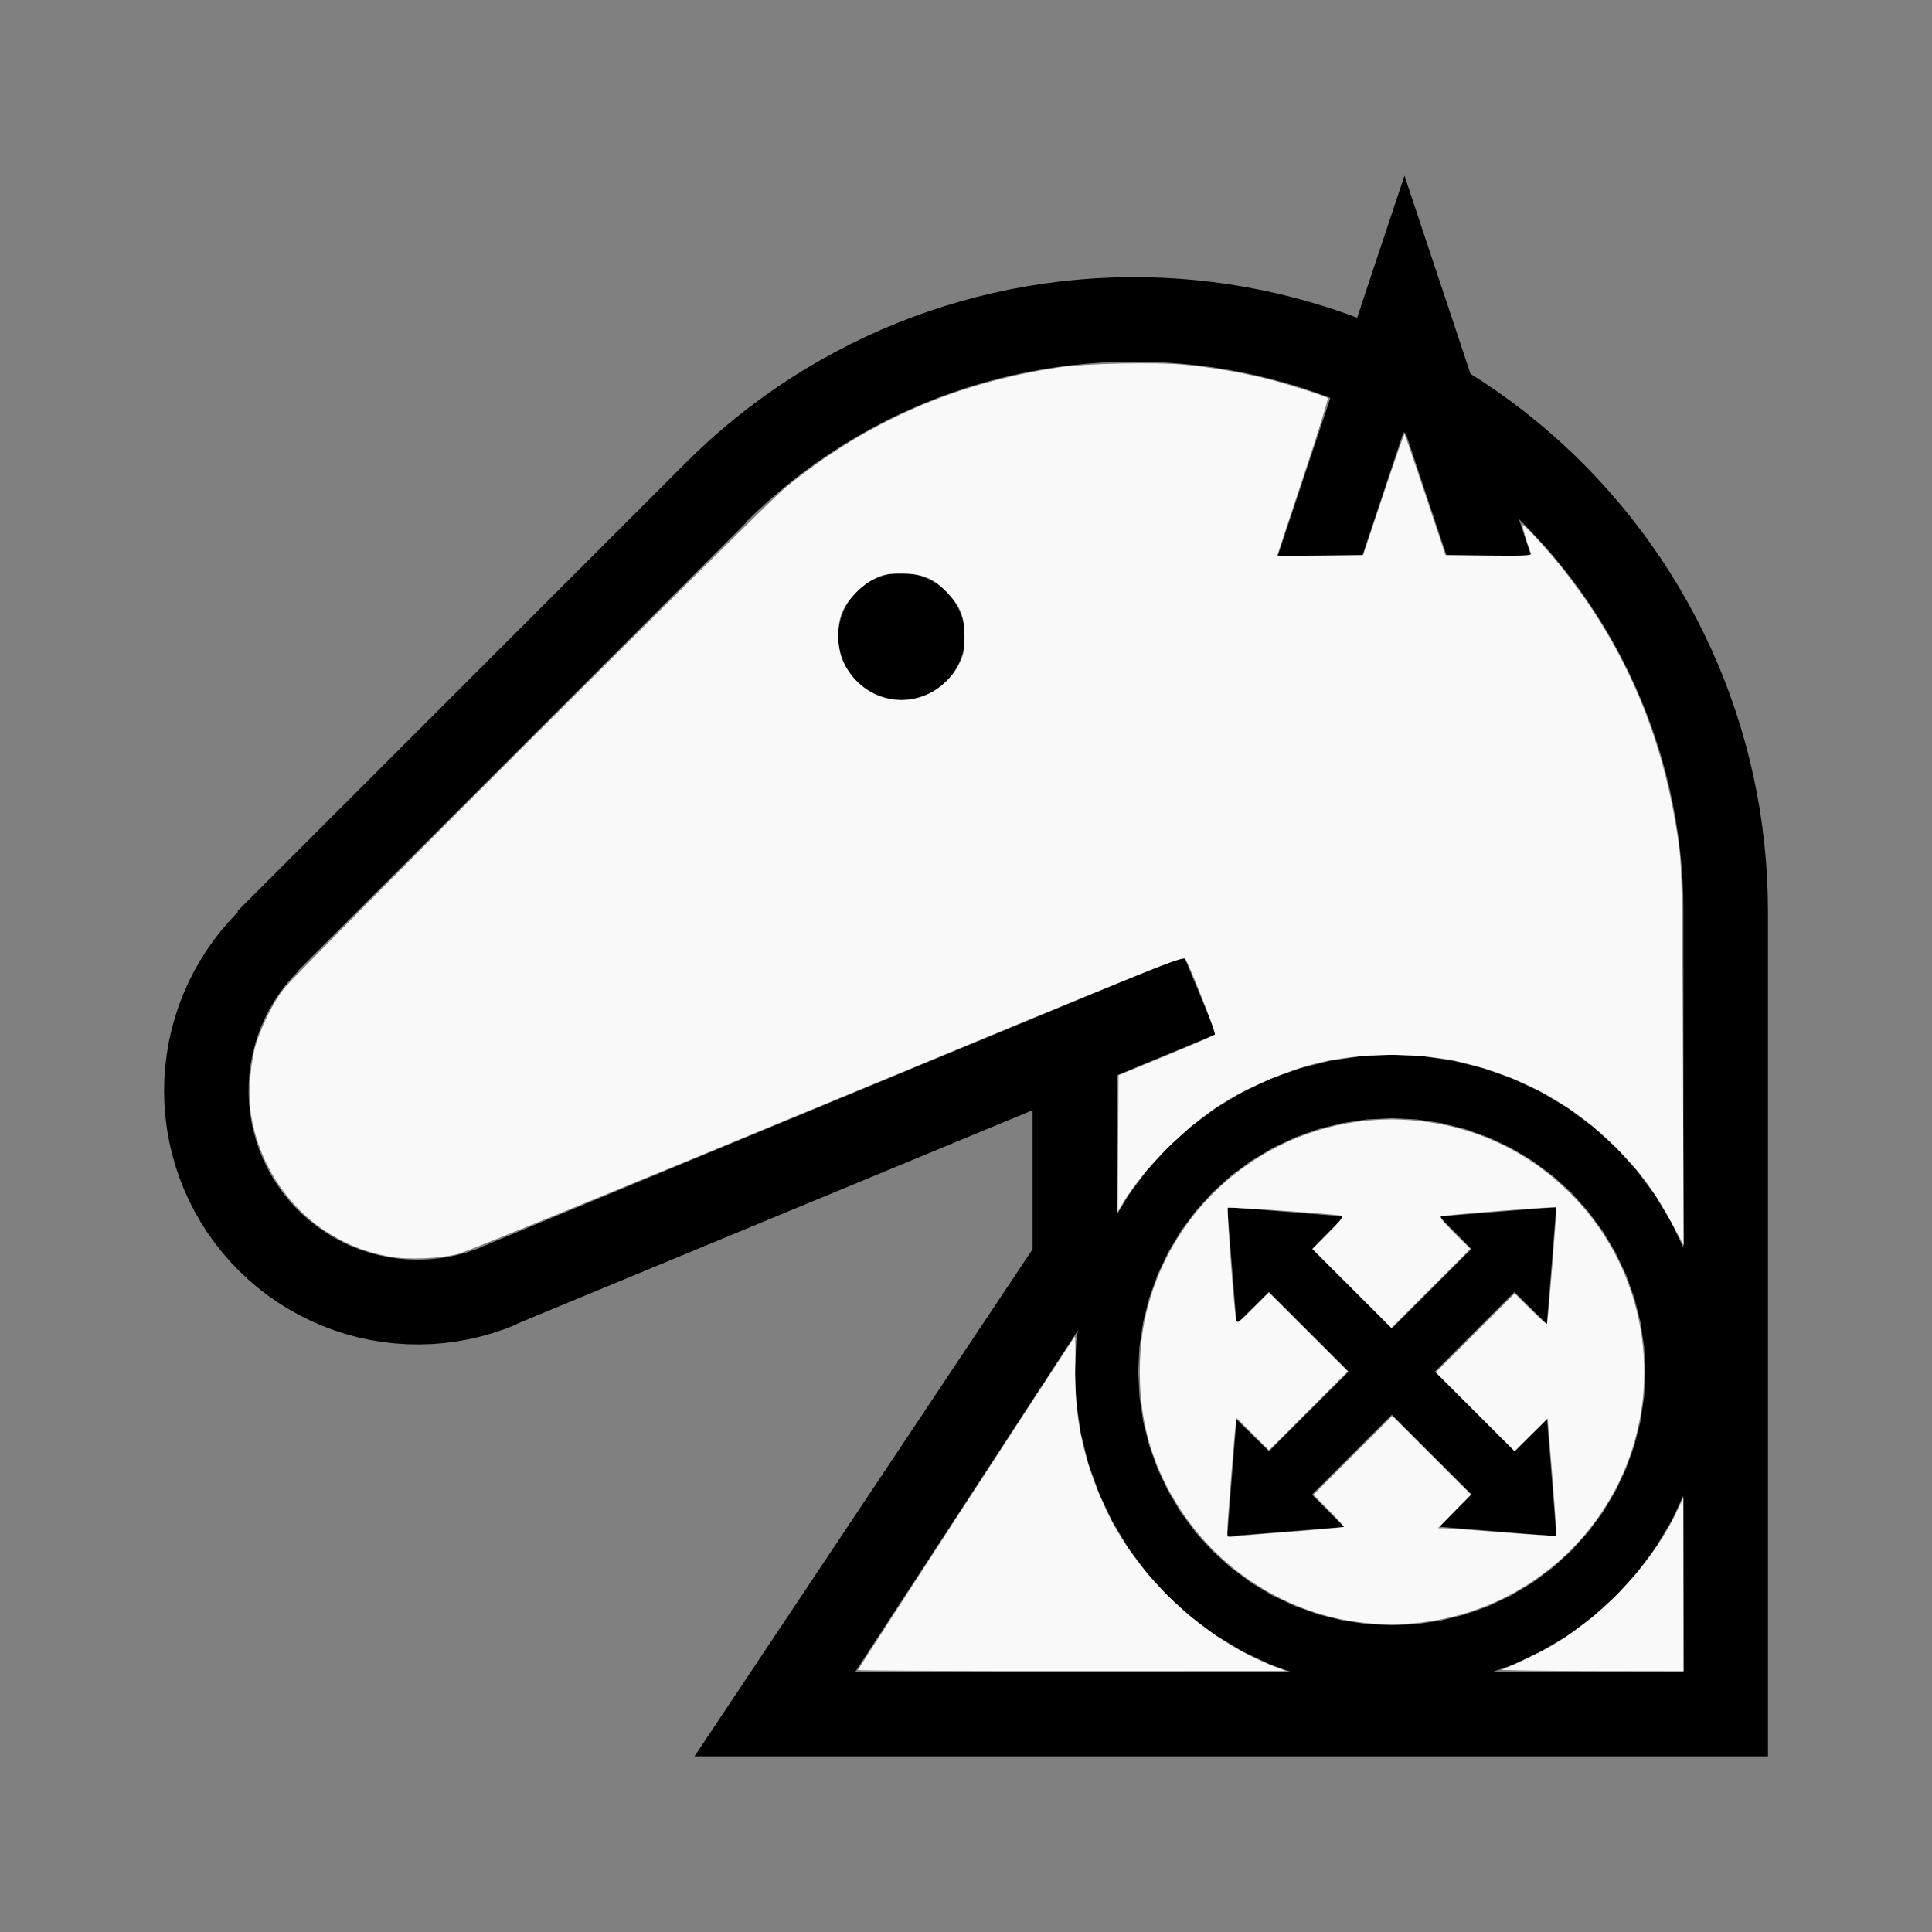 <?xml version="1.0" encoding="UTF-8" standalone="no"?>
<svg
   width="100%"
   height="100%"
   viewBox="-104.751 -104 200 200"
   version="1.1"
   id="svg1"
   sodipodi:docname="wknightferz.svg"
   inkscape:version="1.3 (0e150ed6c4, 2023-07-21)"
   xmlns:inkscape="http://www.inkscape.org/namespaces/inkscape"
   xmlns:sodipodi="http://sodipodi.sourceforge.net/DTD/sodipodi-0.dtd"
   xmlns="http://www.w3.org/2000/svg"
   xmlns:svg="http://www.w3.org/2000/svg"
   xmlns:rdf="http://www.w3.org/1999/02/22-rdf-syntax-ns#"
   xmlns:cc="http://creativecommons.org/ns#"
   xmlns:dc="http://purl.org/dc/elements/1.1/">
  <rect x="-104.751" y="-104" width="200" height="200" fill="#808080" stroke="none"/>
  <defs
     id="defs1" />
  <sodipodi:namedview
     id="namedview1"
     pagecolor="#505050"
     bordercolor="#ffffff"
     borderopacity="1"
     inkscape:showpageshadow="0"
     inkscape:pageopacity="0"
     inkscape:pagecheckerboard="1"
     inkscape:deskcolor="#505050"
     inkscape:document-units="mm"
     showgrid="false"
     inkscape:zoom="3.4091713"
     inkscape:cx="100.17097"
     inkscape:cy="100.17097"
     inkscape:window-width="1838"
     inkscape:window-height="1057"
     inkscape:window-x="2234"
     inkscape:window-y="1637"
     inkscape:window-maximized="1"
     inkscape:current-layer="svg1" />
  <title
     id="title1">svgOutput</title>
  <desc
     id="desc1">made with tinkercad</desc>
  <path
     id="path1"
     d="m 40.64,-85.812 -3.501,10.503 -0.874,2.623 -0.183,0.548 -0.095,0.286 -0.08,0.239 -0.066,0.197 -0.047,0.142 -0.034,0.102 -0.018,0.054 -0.004,0.01 -1.267,-0.466 -1.664,-0.562 -1.12,-0.346 -0.558,-0.172 -1.692,-0.473 -1.704,-0.427 -1.715,-0.381 -1.725,-0.335 -1.733,-0.288 -1.74,-0.242 -1.746,-0.196 -1.721,-0.146 -0.03,-0.003 -1.754,-0.101 -1.756,-0.055 -1.757,-0.008 -1.757,0.039 -1.755,0.086 -1.752,0.134 -1.748,0.18 -1.743,0.227 -0.285,0.045 -1.45,0.229 -1.728,0.319 -1.718,0.366 -1.708,0.412 -1.697,0.457 -1.683,0.503 -1.669,0.547 -1.655,0.592 -1.027,0.399 -0.611,0.237 -1.62,0.679 -1.602,0.723 -1.581,0.766 -1.561,0.808 -1.538,0.849 -0.255,0.15 -1.26,0.74 -1.491,0.93 -1.466,0.969 -1.352,0.948 -0.087,0.061 -0.991,0.735 -0.42,0.312 -1.383,1.084 -1.353,1.121 -1.322,1.156 -1.292,1.191 -1.259,1.226 -46.404,46.404 0.052,0.052 0.019,0.019 -0.873,0.917 -0.844,0.979 -0.794,1.019 -0.744,1.057 -0.691,1.092 -0.635,1.125 -0.581,1.156 -0.522,1.182 -0.464,1.206 -0.403,1.228 -0.342,1.247 -0.282,1.262 -0.078,0.459 -0.139,0.815 -0.156,1.282 -0.092,1.29 -0.029,1.291 0.035,1.293 0.098,1.289 0.163,1.282 0.225,1.273 0.287,1.26 0.349,1.244 0.411,1.226 0.308,0.791 0.161,0.413 0.529,1.179 0.586,1.153 0.642,1.122 0.695,1.089 0.279,0.391 0.471,0.662 0.8,1.015 0.849,0.976 0.896,0.932 0.941,0.885 0.027,0.024 0.956,0.817 1.024,0.789 1.061,0.738 1.096,0.685 1.128,0.631 1.158,0.574 0.6,0.261 0.584,0.255 1.209,0.458 1.229,0.397 1.248,0.336 1.263,0.275 1.275,0.213 1.284,0.149 1.29,0.085 1.291,0.022 1.292,-0.041 1.288,-0.105 1.281,-0.169 1.272,-0.231 1.258,-0.293 0.6,-0.171 0.643,-0.184 1.224,-0.416 0.87,-0.344 0.331,-0.131 -0.016,-0.038 0.016,-0.007 9.775,-4.049 14.75,-6.11 8.75,-3.624 20.125,-8.336 v 14.387 l -20.125,30.188 -8.75,13.125 -6.125,9.188 h 6.125 105 V 69.063 -9.688 l -0.024,-1.757 -0.071,-1.755 -0.118,-1.754 -0.164,-1.749 -0.211,-1.745 -0.258,-1.738 -0.303,-1.731 -0.351,-1.721 -0.167,-0.723 -0.229,-0.989 -0.442,-1.7 -0.487,-1.688 -0.533,-1.675 -0.577,-1.66 -0.621,-1.643 -0.665,-1.626 -0.709,-1.607 -0.751,-1.588 -0.08,-0.159 -0.714,-1.409 -0.835,-1.546 -0.44,-0.765 -0.437,-0.758 -0.917,-1.498 -0.956,-1.475 -0.2,-0.291 -0.796,-1.157 -1.034,-1.421 -1.072,-1.392 -1.109,-1.363 -1.083,-1.261 -0.061,-0.071 -1.181,-1.302 -0.312,-0.326 -0.903,-0.945 -1.248,-1.236 -1.281,-1.203 -1.312,-1.168 -1.344,-1.133 -1.373,-1.097 -1.402,-1.059 -1.43,-1.022 -1.456,-0.983 -1.133,-0.72 -0.019,-0.057 -0.046,-0.137 -0.074,-0.221 -0.109,-0.328 -1.208,-3.624 -1.882,-5.647 z m -28,19.247 1.595,0.024 1.594,0.066 1.522,0.108 0.069,0.005 1.588,0.156 1.582,0.2 1.577,0.245 1.569,0.29 1.56,0.333 1.55,0.376 1.539,0.42 1.527,0.464 1.514,0.506 0.262,0.096 1.236,0.452 0.047,0.019 -1.284,3.852 -1.974,5.922 -2.198,6.594 h 4.172 4.576 l 2.198,-6.594 2.073,-6.218 0.26,0.149 2.023,6.069 2.199,6.594 h 8.748 l -1.275,-3.826 0.369,0.359 1.112,1.144 1.08,1.174 0.998,1.149 0.048,0.055 1.012,1.233 0.978,1.261 0.941,1.289 0.906,1.314 0.427,0.659 0.44,0.68 0.762,1.251 0.067,0.111 0.792,1.385 0.752,1.407 0.712,1.428 0.672,1.446 0.631,1.466 0.59,1.482 0.548,1.498 0.506,1.513 0.463,1.527 0.293,1.072 0.128,0.468 0.376,1.55 0.333,1.561 0.29,1.569 0.245,1.577 0.2,1.582 0.156,1.588 0.113,1.591 0.066,1.594 0.02,1.411 0.002,0.182 h -0.002 v 14.875 12.96 5.487 1.453 0.087 l -1.25,-2.641 -1.655,-2.762 -1.918,-2.586 -2.162,-2.386 -0.16,-0.146 -2.011,-1.822 -0.215,-0.195 -2.586,-1.918 L 54.796,9.062 51.885,7.686 48.853,6.601 48.645,6.549 46.023,5.892 45.729,5.819 42.544,5.346 39.328,5.187 36.112,5.346 32.926,5.819 31.687,6.129 29.803,6.601 26.771,7.686 23.86,9.062 23.684,9.167 21.098,10.717 l -2.586,1.918 -2.386,2.163 -2.163,2.386 -1.086,1.464 -0.832,1.122 -1.155,1.927 V 21.328 18.648 18.289 16.835 15.194 13.369 12.187 11.338 7.301 L 15.992,5.187 21.15,3.051 17.802,-5.033 10.89,-2.169 2.14,1.455 -17.985,9.79 l -8.75,3.625 -21.447,8.883 -6.772,2.805 0.007,0.018 -0.671,0.262 -0.955,0.311 -0.972,0.256 -0.984,0.2 -0.996,0.143 -1.002,0.086 -1.004,0.028 -1.006,-0.03 -1.001,-0.087 -0.996,-0.146 -0.984,-0.2 -0.972,-0.258 -0.955,-0.313 -0.936,-0.367 -0.284,-0.131 -0.629,-0.29 -0.887,-0.473 -0.859,-0.523 -0.828,-0.571 -0.793,-0.618 -0.757,-0.662 -0.718,-0.705 -0.676,-0.744 -0.632,-0.782 -0.586,-0.816 -0.028,-0.045 -0.509,-0.805 -0.489,-0.879 -0.437,-0.906 -0.384,-0.929 -0.331,-0.949 -0.275,-0.967 -0.22,-0.981 -0.162,-0.992 -0.106,-0.999 -0.048,-1.005 0.01,-1.005 0.068,-1.003 0.125,-0.998 0.182,-0.989 0.227,-0.929 0.012,-0.048 0.294,-0.961 0.349,-0.942 0.403,-0.922 0.455,-0.896 0.505,-0.868 0.555,-0.839 0.602,-0.806 0.648,-0.769 0.662,-0.702 0.019,-0.019 -0.009,-0.009 -0.019,-0.019 5.044,-5.044 41.341,-41.341 -0.033,-0.032 0.844,-0.82 0.3,-0.292 1.174,-1.08 1.077,-0.935 0.128,-0.111 1.233,-1.012 1.261,-0.978 1.288,-0.941 1.314,-0.906 1.339,-0.867 1.362,-0.829 1.385,-0.792 1.407,-0.752 1.428,-0.712 0.718,-0.333 0.729,-0.339 1.465,-0.631 1.483,-0.59 1.498,-0.548 1.513,-0.506 1.527,-0.464 1.539,-0.42 1.55,-0.376 1.56,-0.333 1.472,-0.272 0.097,-0.018 1.577,-0.245 1.582,-0.2 1.588,-0.156 1.591,-0.113 1.594,-0.066 z m -24.063,21.878 -0.643,0.031 -0.637,0.095 -0.625,0.157 -0.606,0.217 -0.582,0.275 -0.389,0.233 -0.164,0.098 -0.517,0.383 -0.477,0.433 -0.433,0.477 -0.383,0.517 -0.331,0.553 -0.275,0.582 -0.217,0.606 -0.157,0.625 -0.095,0.637 -0.003,0.072 -0.028,0.571 0.031,0.643 0.095,0.637 0.157,0.625 0.217,0.606 0.238,0.502 0.038,0.08 0.331,0.553 0.383,0.517 0.433,0.477 0.477,0.433 0.517,0.383 0.553,0.331 0.582,0.275 0.606,0.217 0.625,0.157 0.637,0.095 0.643,0.031 0.102,-0.005 0.541,-0.026 0.637,-0.095 0.625,-0.157 0.606,-0.217 0.582,-0.275 0.553,-0.331 0.517,-0.383 0.477,-0.433 0.433,-0.477 0.383,-0.517 0.331,-0.553 0.038,-0.08 0.238,-0.502 0.217,-0.606 0.157,-0.625 0.095,-0.637 0.031,-0.643 -0.028,-0.571 -0.004,-0.072 -0.095,-0.637 -0.157,-0.625 -0.217,-0.606 -0.276,-0.582 -0.331,-0.553 -0.383,-0.517 -0.433,-0.477 -0.477,-0.433 -0.517,-0.383 -0.553,-0.331 -0.582,-0.275 -0.606,-0.217 -0.625,-0.157 -0.637,-0.095 -0.541,-0.026 z m 50.75,56.437 2.573,0.127 2.548,0.378 1.574,0.394 0.925,0.232 2.425,0.868 2.328,1.101 2.21,1.324 2.069,1.535 0.359,0.325 1.55,1.405 1.73,1.909 0.739,0.997 0.795,1.072 1.324,2.209 1.102,2.329 0.868,2.425 0.626,2.499 0.015,0.105 0.363,2.443 0.126,2.572 -0.126,2.574 -0.378,2.548 -0.626,2.499 -0.608,1.7 -0.26,0.725 -1.102,2.329 -1.324,2.209 -0.795,1.072 -0.739,0.998 -0.325,0.359 -0.006,0.007 -1.398,1.544 -1.91,1.73 -2.069,1.534 -2.21,1.325 -1.069,0.506 -1.259,0.596 -2.425,0.868 -0.827,0.207 -0.098,0.024 -1.574,0.394 -2.548,0.378 -2.573,0.126 -2.572,-0.126 -2.548,-0.378 -2.499,-0.625 -0.021,-0.008 -2.405,-0.86 -1.26,-0.596 -1.069,-0.506 -2.21,-1.325 -2.068,-1.534 -0.359,-0.325 -1.55,-1.405 -1.73,-1.909 -1.535,-2.07 -1.323,-2.209 -1.102,-2.329 -0.26,-0.725 -0.608,-1.7 -0.626,-2.499 -0.378,-2.548 -0.127,-2.574 0.127,-2.572 0.363,-2.443 0.015,-0.105 0.626,-2.499 0.868,-2.425 1.102,-2.329 1.323,-2.209 1.535,-2.069 1.73,-1.909 0.872,-0.79 1.037,-0.94 2.068,-1.535 1.477,-0.885 0.733,-0.439 2.329,-1.101 2.405,-0.86 0.021,-0.008 2.499,-0.626 2.548,-0.378 z m 17.012,9.232 -0.081,0.003 -0.231,0.015 -0.369,0.026 -0.493,0.037 -0.606,0.046 -0.705,0.054 -0.662,0.051 -0.131,0.01 -0.867,0.069 -0.665,0.053 -0.262,0.021 -0.978,0.078 -4.265,0.343 -1.78,0.143 1.666,1.685 0.114,0.115 1.552,1.565 -0.521,0.521 -1.031,1.031 -6.14,6.137 -0.553,0.553 -0.552,-0.553 -7.091,-7.097 -0.071,-0.071 -0.531,-0.531 0.601,-0.613 1.046,-1.067 1.65,-1.682 -2.697,-0.216 -2.904,-0.233 -0.43,-0.034 -0.975,-0.077 -0.228,-0.018 -0.699,-0.056 -0.866,-0.067 -0.791,-0.06 -0.275,-0.021 -0.43,-0.033 -0.605,-0.045 -0.494,-0.035 -0.369,-0.025 -0.231,-0.012 -0.074,-0.002 h -0.007 l 0.004,0.085 0.003,0.055 0.011,0.178 0.024,0.326 0.003,0.044 0.038,0.494 0.047,0.605 0.054,0.704 0.063,0.791 0.069,0.864 0.055,0.681 0.02,0.244 0.079,0.973 0.476,5.951 0.005,0.061 0.062,-0.061 1.613,-1.595 1.673,-1.66 3.257,3.255 1.822,1.821 3.186,3.185 -3.186,3.183 -5.074,5.069 -1.68,-1.648 -0.811,-0.796 -0.87,-0.854 -0.35,4.376 -0.132,1.655 -0.077,0.975 -0.074,0.926 -0.019,0.248 -0.048,0.618 -0.061,0.791 -0.054,0.705 -0.013,0.167 -0.032,0.438 -0.035,0.494 -0.01,0.151 -0.014,0.218 -0.013,0.231 -0.002,0.08 0.085,-0.003 0.233,-0.015 0.296,-0.022 0.074,-0.005 0.495,-0.038 0.605,-0.047 0.415,-0.032 0.29,-0.022 0.79,-0.063 0.864,-0.069 0.667,-0.054 0.258,-0.021 0.973,-0.079 3.326,-0.266 2.686,-0.215 -1.656,-1.675 -1.03,-1.038 -0.63,-0.635 0.63,-0.63 6.327,-6.33 1.314,-1.315 6.694,6.692 1.56,1.56 -1.56,1.573 -0.101,0.103 -0.829,0.838 -0.832,0.841 1.763,0.142 3.707,0.299 0.558,0.045 0.976,0.078 0.926,0.074 0.866,0.069 0.134,0.01 0.659,0.052 0.69,0.055 0.015,0.001 0.608,0.047 0.495,0.038 0.37,0.028 0.233,0.017 0.077,0.005 0.007,4.52e-4 -0.003,-0.081 -0.004,-0.068 -0.011,-0.163 -0.015,-0.211 -0.011,-0.159 -0.037,-0.493 -0.046,-0.606 -0.054,-0.705 -0.015,-0.2 -0.027,-0.344 -0.019,-0.249 -0.069,-0.867 -0.074,-0.928 -0.078,-0.976 -0.132,-1.64 -0.354,-4.405 -1.685,1.666 -1.68,1.667 -0.003,-0.003 -6.007,-6.01 -2.242,-2.244 2.242,-2.244 2.761,-2.763 3.239,-3.24 1.675,1.663 1.595,1.578 0.085,0.084 0.007,-0.084 0.479,-5.945 0.078,-0.976 0.019,-0.247 0.054,-0.679 0.069,-0.866 0.062,-0.793 0.055,-0.69 0.001,-0.015 0.047,-0.608 0.038,-0.495 0.028,-0.37 0.018,-0.234 z m -49.509,12.745 -0.157,1.058 -0.158,3.215 0.158,3.217 0.473,3.185 0.731,2.919 0.051,0.205 1.085,3.032 1.376,2.911 0.501,0.835 1.155,1.927 1.918,2.586 2.163,2.386 0.501,0.454 1.885,1.708 2.586,1.918 2.762,1.656 2.911,1.377 2.088,0.747 H 28.351 27.405 26.193 24.8 10.89 6.515 -16.216 L 6.515,34.21 Z M 69.515,50.827 v 0.557 0.928 1.181 1.38 6.783 7.406 H 60.359 50.201 49.797 l 2.088,-0.747 2.911,-1.377 2.761,-1.656 2.586,-1.918 0.215,-0.195 1.67,-1.513 0.501,-0.454 2.162,-2.386 1.918,-2.586 1.655,-2.762 z"
     style="stroke-width:0.875" />
  <path
     style="fill:#f9f9f9;stroke-width:0.192;stroke-opacity:0"
     d="m -15.942,68.883 c 0,-0.102 22.205,-34.235 22.448,-34.507 0.066,-0.074 0.091,1.222 0.055,2.881 -0.119,5.486 0.784,9.803 3.109,14.86 3.265,7.102 10.184,13.587 17.503,16.406 l 1.158,0.446 -22.136,0.009 c -12.175,0.005 -22.136,-0.038 -22.136,-0.096 z"
     id="path2" />
  <path
     style="fill:#f9f9f9;stroke-width:0.192;stroke-opacity:0"
     d="m 50.707,68.849 c 1.307,-0.491 4.25,-1.921 5.492,-2.669 5.433,-3.273 10.352,-8.682 12.818,-14.095 l 0.481,-1.056 0.016,8.979 0.016,8.979 -9.556,-0.015 c -5.256,-0.008 -9.426,-0.064 -9.268,-0.123 z"
     id="path3" />
  <path
     style="fill:#f9f9f9;stroke-width:0.192;stroke-opacity:0"
     d="M 36.302,63.973 C 28.741,63.116 21.798,58.841 17.551,52.426 14.626,48.009 13.254,43.455 13.243,38.128 c -0.006,-2.992 0.363,-5.506 1.186,-8.08 3.696,-11.558 14.866,-19.05 26.957,-18.081 6.549,0.525 12.429,3.339 16.947,8.112 7.192,7.598 9.141,18.852 4.928,28.449 -4.599,10.476 -15.531,16.74 -26.958,15.445 z m -7.395,-9.408 c 2.958,-0.228 5.417,-0.45 5.464,-0.493 0.047,-0.043 -0.643,-0.811 -1.534,-1.706 l -1.62,-1.629 4.079,-4.079 4.079,-4.079 4.069,4.069 4.069,4.069 -1.703,1.74 -1.703,1.74 0.755,0.01 c 0.415,0.006 3.159,0.204 6.098,0.441 2.939,0.237 5.37,0.384 5.404,0.326 0.053,-0.09 -0.266,-4.441 -0.771,-10.545 l -0.133,-1.604 -1.706,1.698 -1.706,1.698 -4.079,-4.079 -4.079,-4.079 4.079,-4.079 4.079,-4.079 1.629,1.62 c 0.896,0.891 1.665,1.581 1.709,1.534 0.109,-0.116 1.057,-11.973 0.966,-12.074 -0.105,-0.116 -11.651,0.783 -11.932,0.929 -0.154,0.08 0.335,0.694 1.394,1.746 l 1.632,1.623 -4.081,4.085 -4.081,4.085 -4.082,-4.079 -4.082,-4.079 1.668,-1.676 c 1.116,-1.122 1.576,-1.704 1.391,-1.763 -0.501,-0.158 -11.713,-0.945 -11.828,-0.83 -0.132,0.132 0.672,10.972 0.861,11.613 0.119,0.401 0.257,0.307 1.757,-1.202 l 1.629,-1.637 4.085,4.081 4.085,4.081 -4.079,4.082 -4.079,4.082 -1.669,-1.661 -1.669,-1.661 -0.106,0.654 c -0.121,0.752 -0.883,10.405 -0.883,11.192 0,0.483 0.049,0.516 0.624,0.425 0.343,-0.054 3.044,-0.285 6.002,-0.513 z"
     id="path4" />
  <path
     style="fill:#f9f9f9;stroke-width:0.192;stroke-opacity:0"
     d="m -64.468,26.078 c -2.593,-0.496 -4.563,-1.293 -6.709,-2.715 -3.998,-2.648 -6.826,-7.122 -7.591,-12.009 -0.287,-1.833 -0.116,-4.82 0.39,-6.806 0.483,-1.895 1.816,-4.646 2.986,-6.16 1.331,-1.723 49.656,-50.013 51.861,-51.825 8.318,-6.832 17.523,-10.891 28.415,-12.528 2.726,-0.41 9.87,-0.564 12.901,-0.279 2.832,0.266 5.877,0.784 8.623,1.467 2.048,0.509 6.052,1.774 6.289,1.987 0.078,0.07 -1.067,3.753 -2.545,8.185 -1.478,4.431 -2.687,8.081 -2.687,8.111 0,0.03 2.002,0.031 4.45,0.003 l 4.45,-0.052 2.101,-6.302 c 1.155,-3.466 2.138,-6.265 2.184,-6.219 0.046,0.046 1.016,2.882 2.157,6.302 l 2.074,6.219 4.471,0.052 c 3.548,0.041 4.453,0.001 4.382,-0.192 -0.451,-1.222 -0.937,-2.878 -0.866,-2.949 0.132,-0.132 2.398,2.322 4.033,4.367 6.714,8.396 10.709,17.911 12.172,28.992 0.269,2.036 0.326,5.214 0.39,21.783 l 0.076,19.399 -1.024,-1.921 C 66.63,19.449 65.088,17.337 62.499,14.746 58.166,10.41 52.961,7.521 46.77,6.015 42.155,4.893 36.053,4.927 31.404,6.101 28.496,6.836 24.894,8.346 22.236,9.945 18.239,12.35 13.685,16.847 11.463,20.585 l -0.514,0.864 0.048,-7.07 0.048,-7.07 4.898,-2.02 c 2.694,-1.111 4.975,-2.095 5.068,-2.185 0.143,-0.138 -2.303,-6.437 -3.028,-7.797 -0.209,-0.392 -1.373,0.075 -36.998,14.841 -20.23,8.385 -37.43,15.421 -38.223,15.635 -1.882,0.508 -5.375,0.651 -7.23,0.296 z m 55.733,-58.194 c 1.387,-0.635 2.597,-1.797 3.267,-3.136 0.487,-0.974 0.557,-1.327 0.563,-2.841 0.009,-2.107 -0.368,-3.059 -1.816,-4.59 -1.393,-1.473 -2.512,-1.934 -4.707,-1.937 -1.502,-0.003 -1.87,0.066 -2.809,0.528 -1.28,0.629 -2.723,2.102 -3.295,3.365 -0.628,1.387 -0.594,3.814 0.073,5.236 1.607,3.426 5.404,4.895 8.724,3.375 z"
     id="path5" />
</svg>
